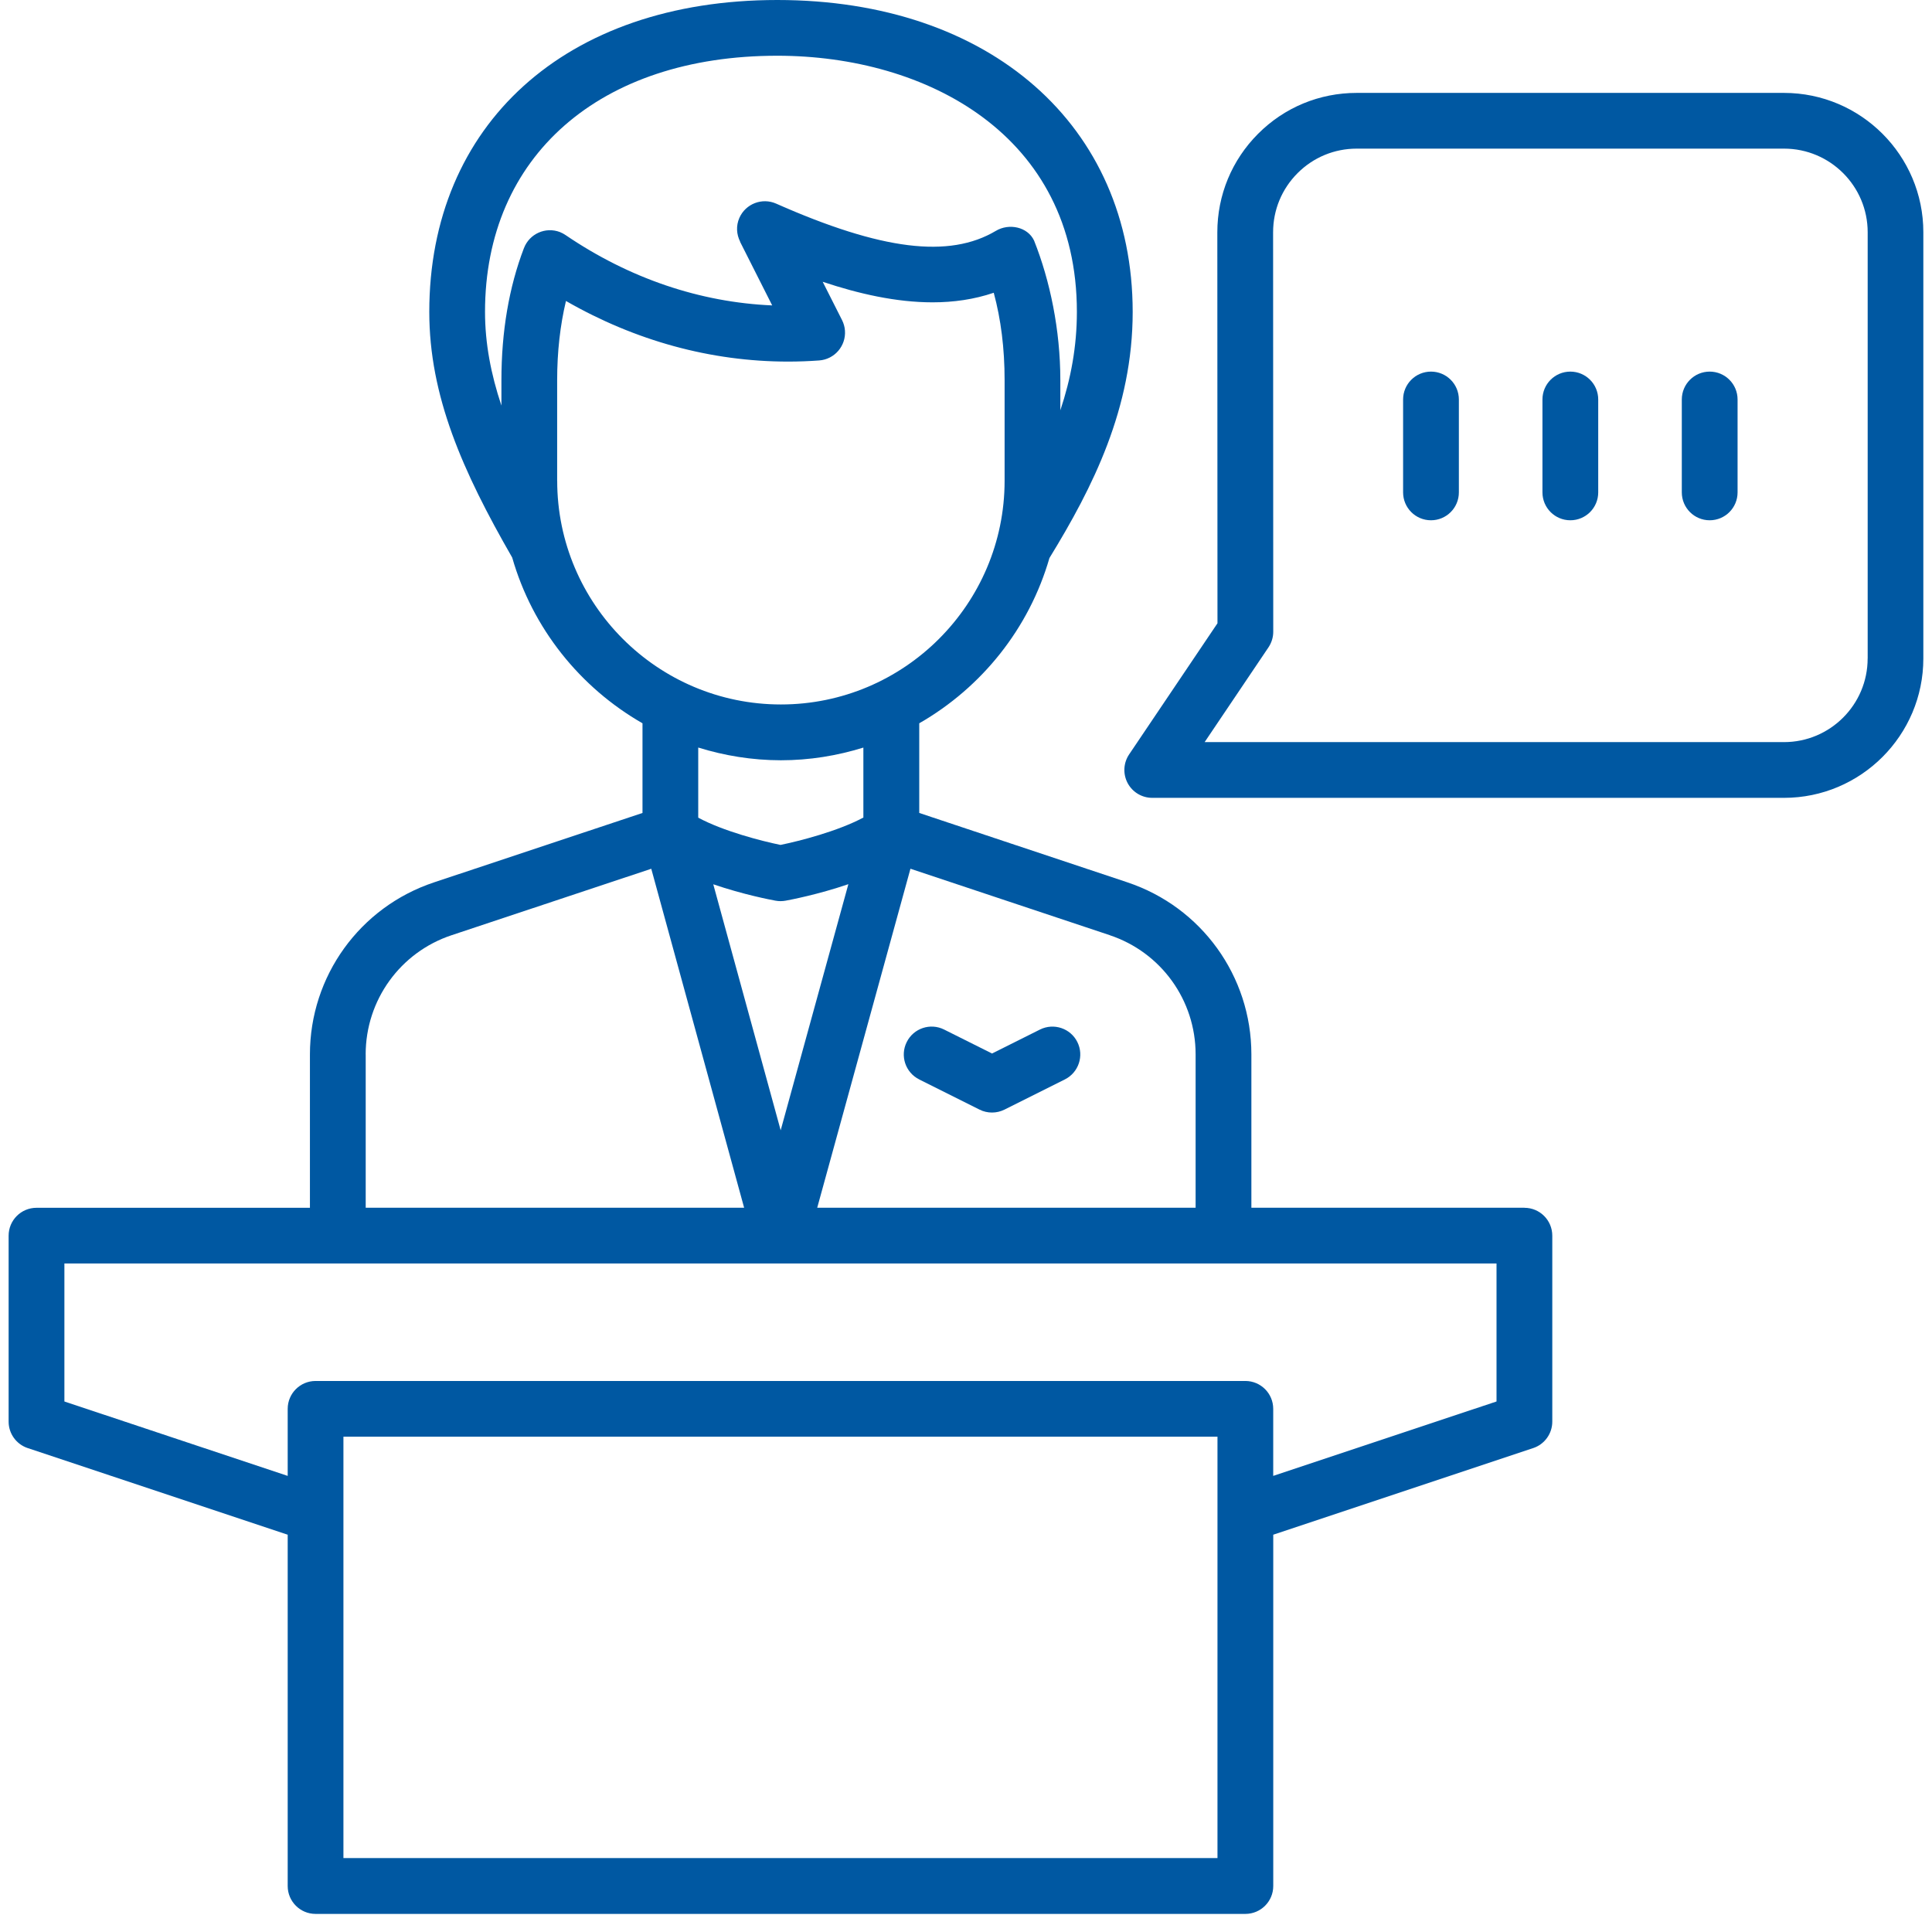 <?xml version="1.0" encoding="UTF-8"?><svg id="Layer_1" xmlns="http://www.w3.org/2000/svg" viewBox="0 0 526.56 526.56"><defs><style>.cls-1{fill:#0058a2;}</style></defs><path class="cls-1" d="m415.47,329.17h-74.41v-41.83c-.01-21.29-13.59-40.12-33.79-46.86l-56.73-18.91v-24.44c17.01-9.75,29.94-25.83,35.48-45.04,11.85-19.32,22.69-40.82,22.69-67.09C308.69,34.16,269.77,0,211.85,0s-94.85,34.16-94.85,85c0,22.87,9.02,43.36,22.6,66.96,5.51,19.27,18.47,35.4,35.51,45.17v24.44l-56.83,18.92c-20.24,6.74-33.82,25.59-33.81,46.91v41.78H9.95c-4.2,0-7.6,3.4-7.6,7.6v50.68c0,3.27,2.09,6.17,5.2,7.21l70.86,23.61v95.75c0,4.2,3.4,7.6,7.6,7.6h253.41c4.19,0,7.6-3.4,7.6-7.6v-95.75l70.85-23.61c3.1-1.03,5.2-3.94,5.2-7.21v-50.68c0-4.2-3.4-7.6-7.6-7.6Zm-113.01-74.28c13.99,4.66,23.39,17.7,23.4,32.44v41.83h-103.13l25.41-92.39,54.33,18.11Zm-91.08-9.41c.9.17,1.82.16,2.72,0,1.32-.24,8.87-1.68,17.12-4.5l-18.45,67.08-18.37-67.05c8.18,2.8,15.65,4.23,16.97,4.47Zm-21.08-22.65v-19.09c7.12,2.21,14.67,3.46,22.51,3.47,0,0,0,0,0,0,0,0,0,0,0,0,0,0,0,0,0,0,0,0,0,0,0,0,7.84,0,15.38-1.25,22.5-3.46v19.07c-6.99,3.74-17.41,6.4-22.59,7.46-5.16-1.06-15.53-3.72-22.45-7.44Zm-47.51-155.19c-4.07,10.64-6.13,22.74-6.13,35.96v6.94c-2.85-8.54-4.47-16.93-4.47-25.55,0-42.41,31.27-69.8,79.65-69.8,40.64,0,81.66,21.58,81.66,69.8,0,9.47-1.64,18.25-4.51,26.84v-8.24c0-13.66-2.82-27.15-7.16-38.03-1.75-3.72-6.81-4.79-10.41-2.64-12.71,7.57-31.18,5.28-59.88-7.42-3.84-1.7-8.32.04-10.02,3.87-.96,2.17-.79,4.52.2,6.48l-.03.02,8.77,17.37c-19.65-.84-38.91-7.34-56.3-19.16-.48-.32-.99-.61-1.55-.83-3.92-1.5-8.31.46-9.81,4.38Zm9.06,63.39v-27.43c0-7.73.82-14.94,2.4-21.57,18.94,10.88,39.57,16.52,60.53,16.52,2.82,0,5.65-.1,8.48-.31,4.18-.3,7.33-3.94,7.03-8.13-.07-1.04-.36-2-.8-2.88h0s0-.01,0-.01c0-.01-.01-.02-.02-.03l-5.25-10.39c9.8,3.27,20.03,5.6,29.94,5.6,5.72,0,11.33-.79,16.68-2.61,1.96,7.22,2.96,15.19,2.96,23.8v27.43c0,33.62-27.35,60.98-60.97,60.98-33.62,0-60.97-27.36-60.97-60.98Zm-52.19,156.35c0-14.77,9.4-27.83,23.42-32.49l54.42-18.11,25.31,92.39h-103.14v-41.78Zm232.16,219.03H93.6v-114.84h238.22v114.84Zm76.05-124.44l-60.86,20.28v-18.27c0-4.2-3.4-7.6-7.6-7.6H86.01c-4.2,0-7.6,3.4-7.6,7.6v18.27l-60.86-20.28v-37.61h390.32v37.61Z"/><path class="cls-1" d="m250.51,294.19l16.46,8.23c1.07.54,2.23.8,3.4.8s2.33-.27,3.4-.8l16.46-8.23c3.75-1.88,5.27-6.44,3.4-10.19-1.87-3.75-6.43-5.27-10.19-3.4l-13.06,6.53-13.06-6.53c-3.75-1.88-8.32-.36-10.19,3.4-1.88,3.75-.36,8.32,3.4,10.19Z"/><path class="cls-1" d="m486.23,25.32h-116.47c-10.15,0-19.69,3.95-26.86,11.13-7.17,7.18-11.12,16.72-11.12,26.87l.04,106.55-24.08,35.74c-1.57,2.33-1.72,5.33-.41,7.81,1.32,2.48,3.9,4.03,6.71,4.03h172.18c20.94,0,37.98-17.04,37.98-37.98V63.3c0-20.94-17.04-37.98-37.98-37.98Zm22.79,154.15c0,12.57-10.22,22.79-22.79,22.79h-157.91l17.4-25.83c.84-1.26,1.3-2.73,1.3-4.25l-.04-108.87c0-6.09,2.37-11.81,6.67-16.12,4.31-4.31,10.03-6.68,16.12-6.68h116.47c12.57,0,22.79,10.22,22.79,22.79v116.16Z"/><path class="cls-1" d="m390.01,101.28c-4.19,0-7.6,3.4-7.6,7.6v25.32c0,4.2,3.4,7.6,7.6,7.6s7.6-3.4,7.6-7.6v-25.32c0-4.2-3.4-7.6-7.6-7.6Z"/><path class="cls-1" d="m427.99,101.28c-4.2,0-7.6,3.4-7.6,7.6v25.32c0,4.2,3.4,7.6,7.6,7.6s7.6-3.4,7.6-7.6v-25.32c0-4.2-3.4-7.6-7.6-7.6Z"/><path class="cls-1" d="m465.97,101.28c-4.2,0-7.6,3.4-7.6,7.6v25.32c0,4.2,3.4,7.6,7.6,7.6s7.6-3.4,7.6-7.6v-25.32c0-4.2-3.4-7.6-7.6-7.6Z"/></svg>